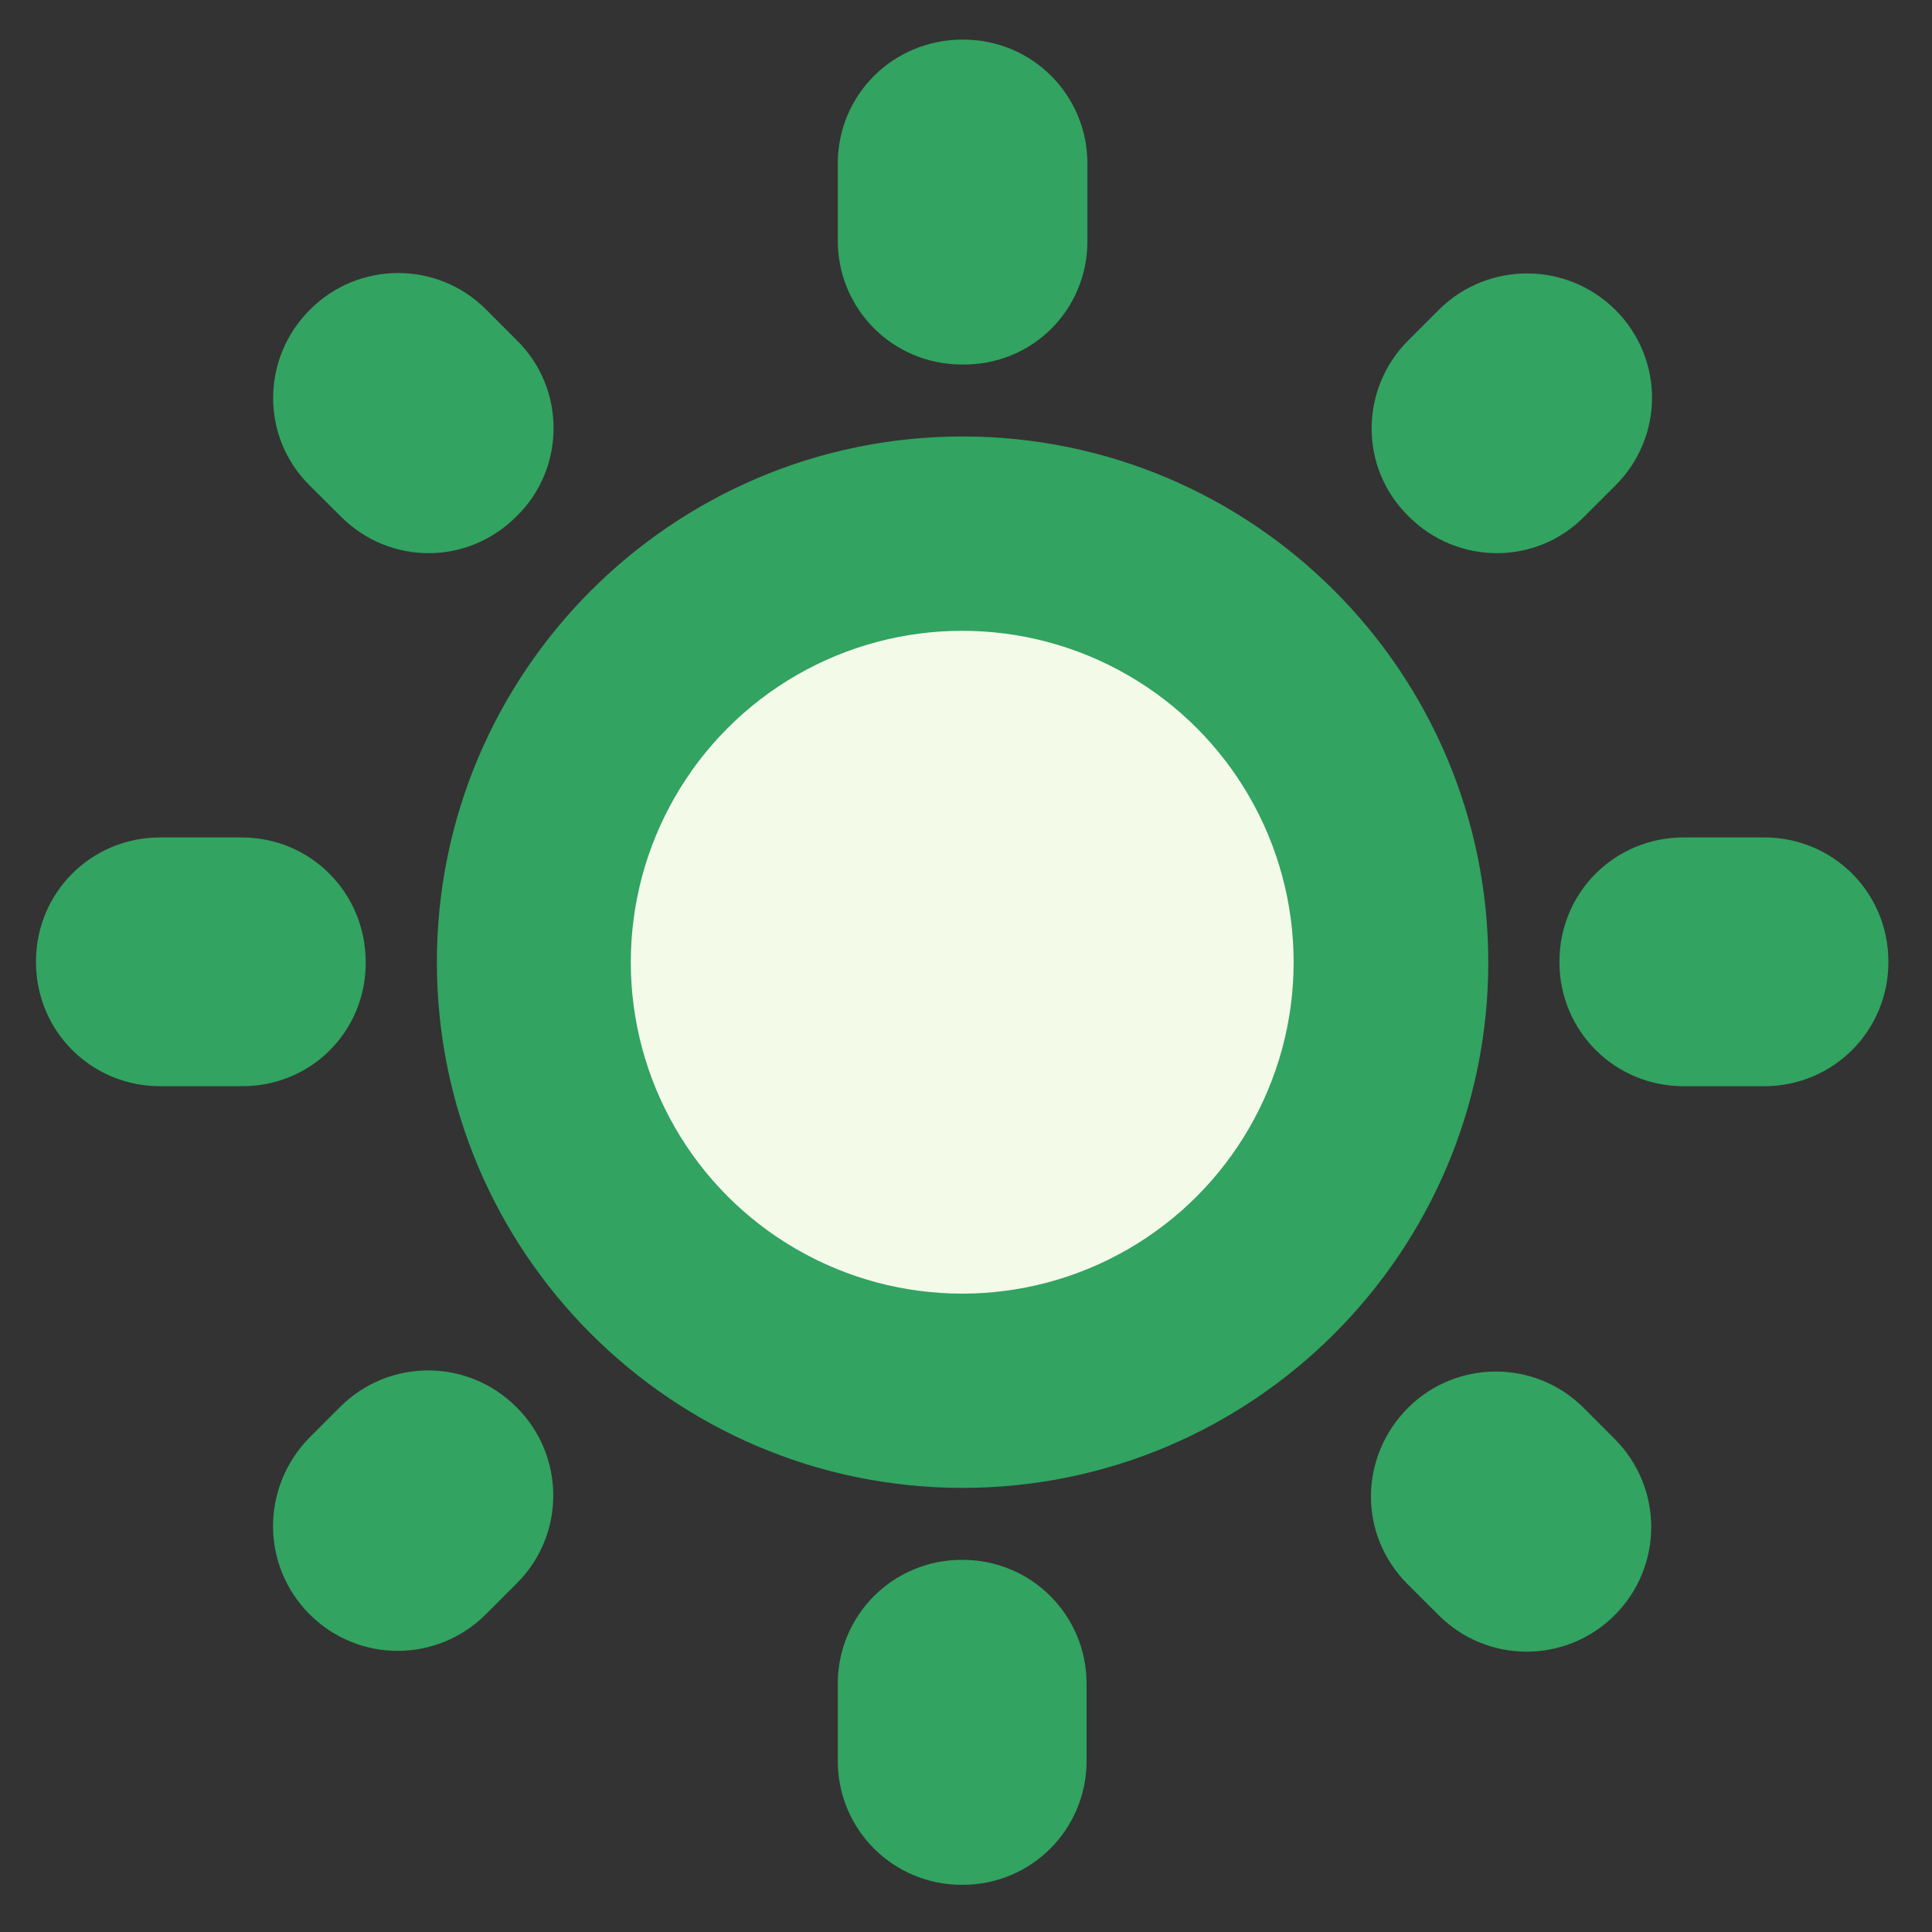 <svg width="24" height="24" viewBox="0 0 24 24" fill="none" xmlns="http://www.w3.org/2000/svg">
<rect x="0" y="0" width="24" height="24" fill="#333333" stroke="none"/>
<g clip-path="url(#clip0_237_638)">
<path d="M6.031 4.622L5.643 4.233C5.254 3.845 4.627 3.855 4.248 4.233L4.238 4.243C3.85 4.632 3.85 5.259 4.238 5.638L4.627 6.026C5.015 6.415 5.633 6.415 6.021 6.026L6.031 6.016C6.42 5.638 6.42 5 6.031 4.622ZM3.003 10.957H1.987C1.439 10.957 1.001 11.395 1.001 11.943V11.953C1.001 12.501 1.439 12.939 1.987 12.939H2.993C3.551 12.949 3.989 12.511 3.989 11.963V11.953C3.989 11.395 3.551 10.957 3.003 10.957ZM11.967 1.046H11.958C11.4 1.046 10.961 1.484 10.961 2.032V2.988C10.961 3.536 11.4 3.974 11.948 3.974H11.958C12.515 3.984 12.954 3.546 12.954 2.998V2.032C12.954 1.484 12.515 1.046 11.967 1.046ZM19.677 4.243C19.288 3.855 18.661 3.855 18.273 4.233L17.884 4.622C17.496 5.01 17.496 5.638 17.884 6.016L17.894 6.026C18.282 6.415 18.91 6.415 19.288 6.026L19.677 5.638C20.065 5.249 20.065 4.632 19.677 4.243ZM17.874 19.284L18.263 19.672C18.651 20.061 19.279 20.061 19.667 19.672C20.055 19.284 20.055 18.656 19.667 18.268L19.279 17.879C18.89 17.491 18.263 17.501 17.884 17.879C17.486 18.278 17.486 18.895 17.874 19.284ZM19.926 11.943V11.953C19.926 12.501 20.364 12.939 20.912 12.939H21.918C22.466 12.939 22.904 12.501 22.904 11.953V11.943C22.904 11.395 22.466 10.957 21.918 10.957H20.912C20.364 10.957 19.926 11.395 19.926 11.943ZM11.958 5.976C8.661 5.976 5.981 8.656 5.981 11.953C5.981 15.25 8.661 17.929 11.958 17.929C15.255 17.929 17.934 15.25 17.934 11.953C17.934 8.656 15.255 5.976 11.958 5.976ZM11.948 22.86H11.958C12.505 22.86 12.944 22.421 12.944 21.873V20.917C12.944 20.369 12.505 19.931 11.958 19.931H11.948C11.4 19.931 10.961 20.369 10.961 20.917V21.873C10.961 22.421 11.4 22.86 11.948 22.86ZM4.238 19.662C4.627 20.051 5.254 20.051 5.643 19.662L6.031 19.274C6.42 18.885 6.41 18.258 6.031 17.879L6.021 17.869C5.633 17.481 5.005 17.481 4.617 17.869L4.228 18.258C3.85 18.656 3.85 19.274 4.238 19.662Z" fill="#32A361" stroke="#32A361" stroke-width="1.108"/>
</g>
<circle cx="11.953" cy="11.953" r="4.117" fill="#F3FAE8"/>
<defs>
<clipPath id="clip0_237_638">
<rect width="23.905" height="23.905" fill="white"/>
</clipPath>
</defs>
</svg>
